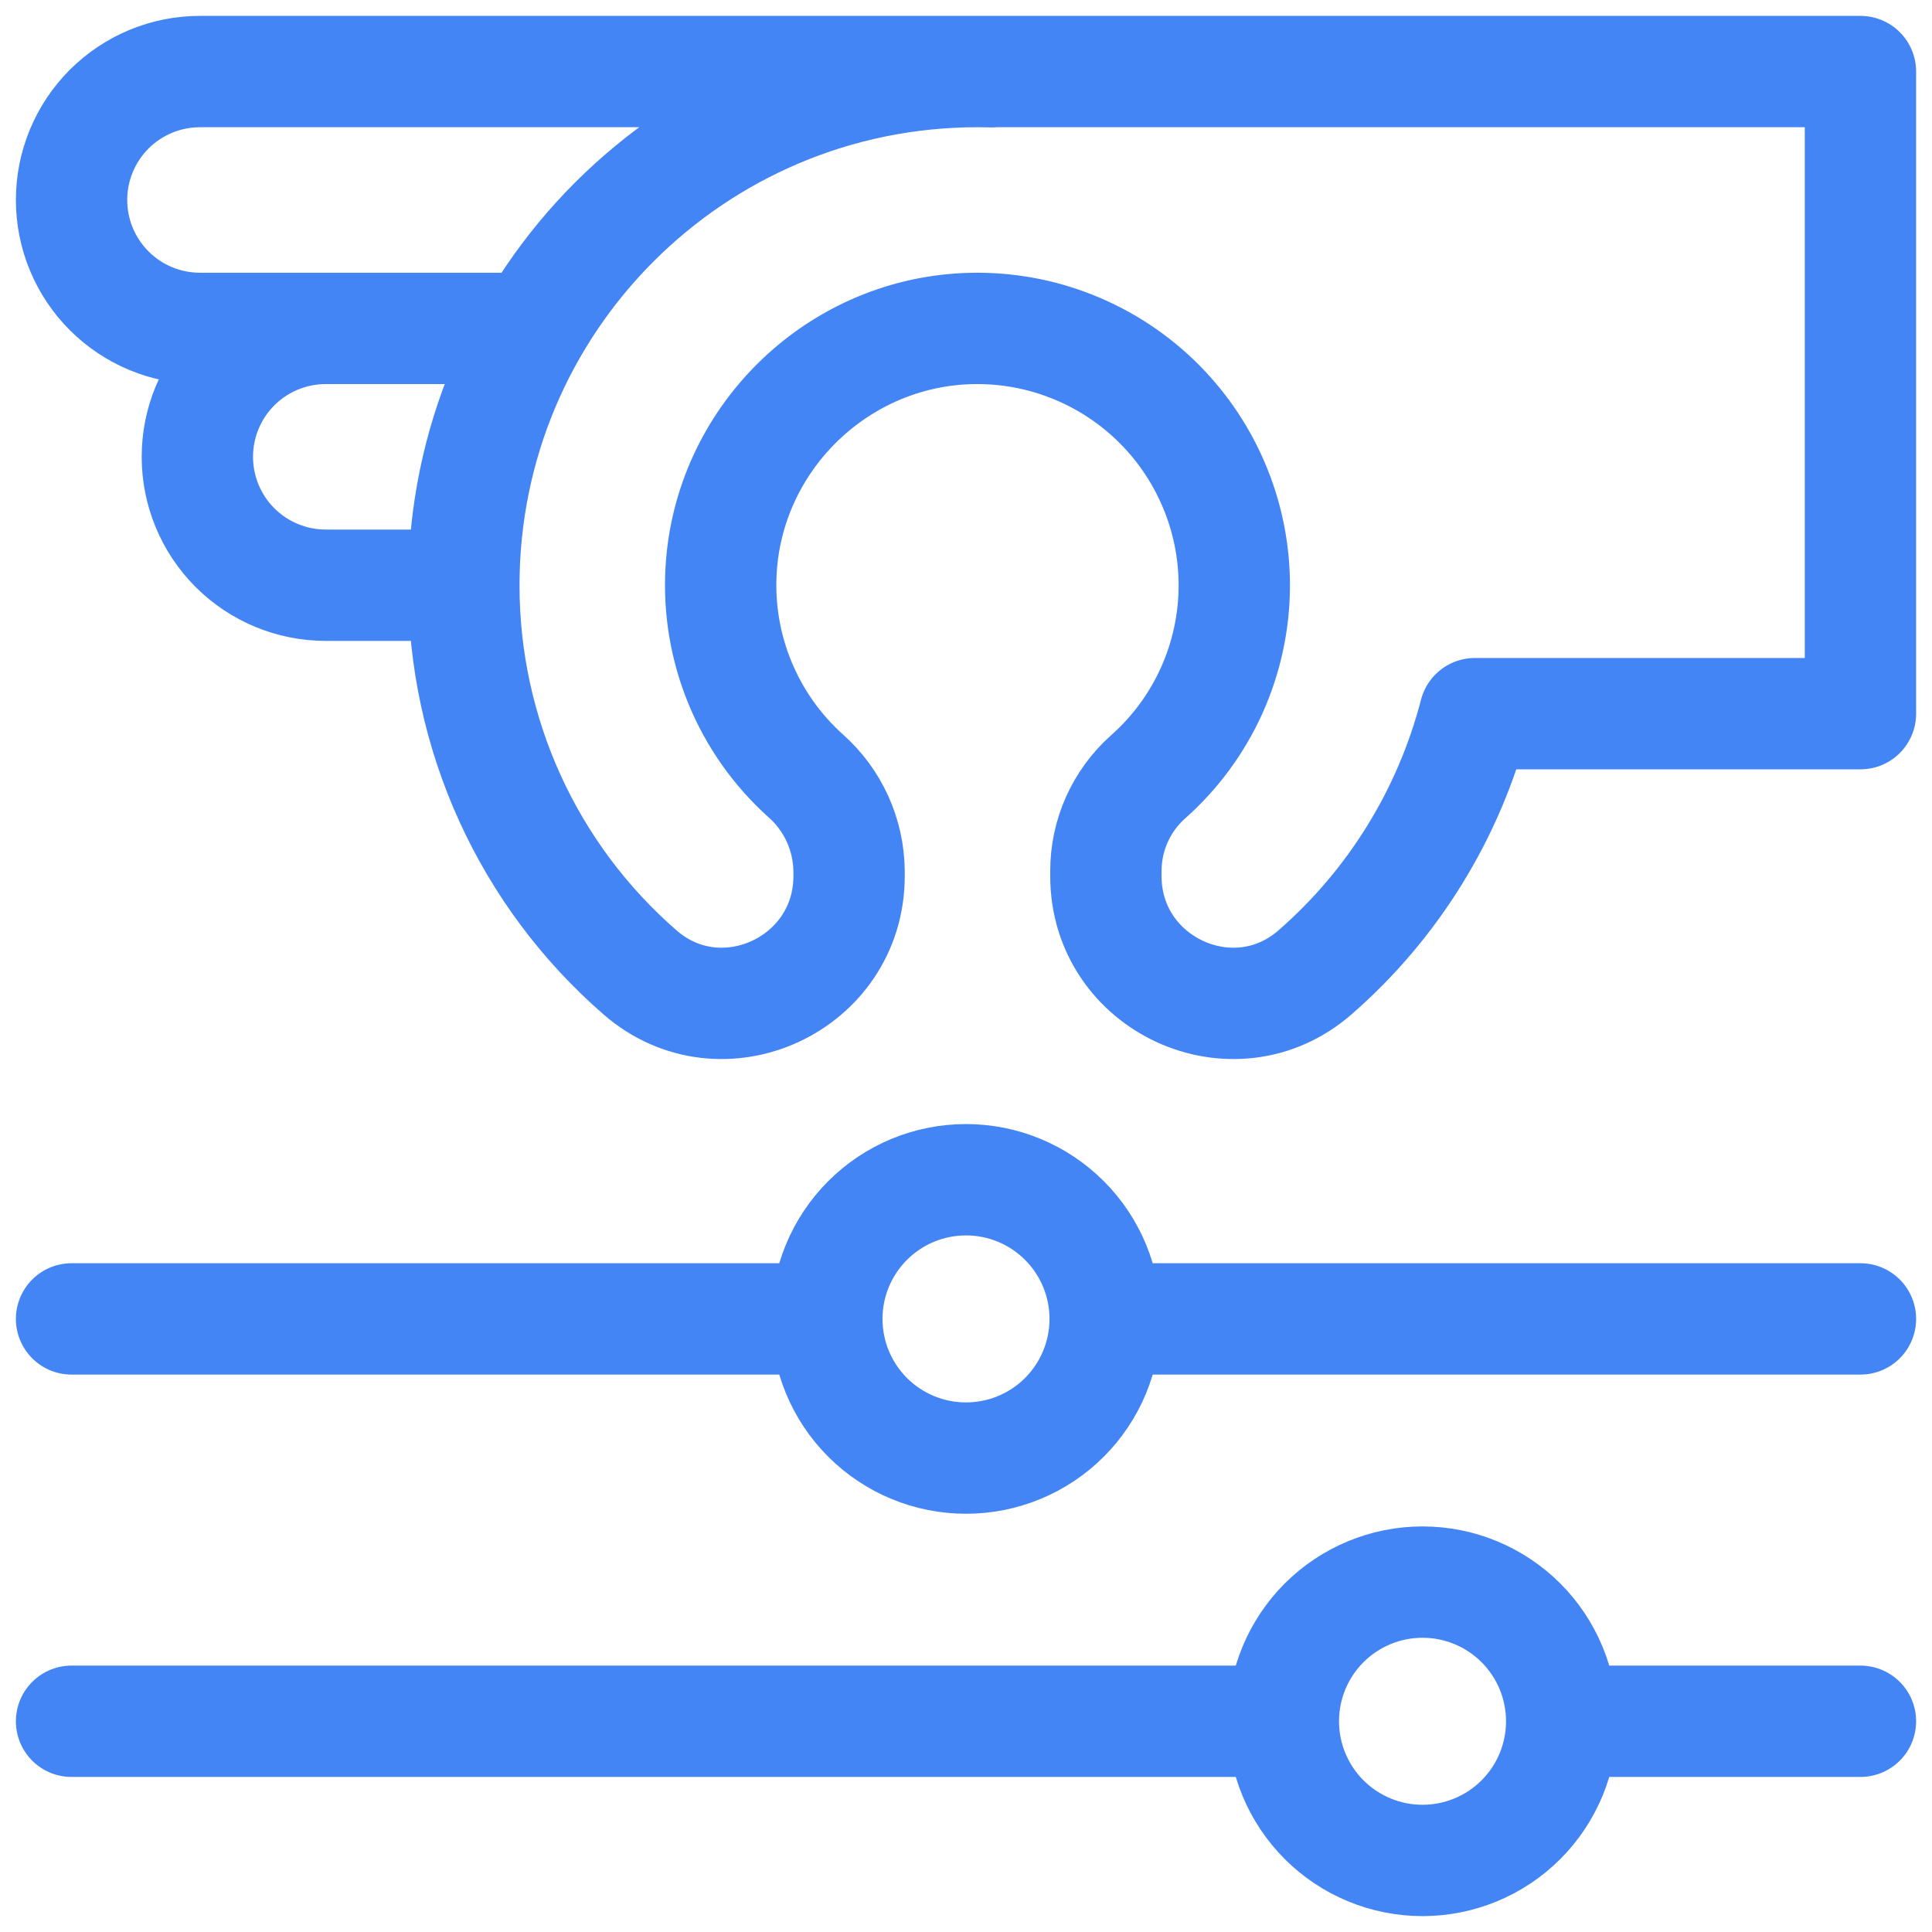 <svg width="54" height="54" viewBox="0 0 54 54" fill="none" xmlns="http://www.w3.org/2000/svg">
<path d="M23.11 36.864H2M23.11 36.864C23.11 37.896 23.52 38.886 24.249 39.615C24.979 40.345 25.968 40.754 27 40.754C28.032 40.754 29.021 40.345 29.751 39.615C30.48 38.886 30.89 37.896 30.89 36.864M23.11 36.864C23.11 35.833 23.52 34.843 24.249 34.114C24.979 33.384 25.968 32.974 27 32.974C28.032 32.974 29.021 33.384 29.751 34.114C30.48 34.843 30.89 35.833 30.89 36.864M30.89 36.864H52M35.87 48.11H2M35.87 48.11C35.87 49.142 36.28 50.131 37.009 50.861C37.739 51.59 38.728 52 39.76 52C40.792 52 41.781 51.59 42.511 50.861C43.24 50.131 43.65 49.142 43.65 48.11M35.87 48.11C35.87 47.078 36.28 46.089 37.009 45.359C37.739 44.63 38.728 44.22 39.76 44.22C40.792 44.22 41.781 44.63 42.511 45.359C43.24 46.089 43.65 47.078 43.65 48.11M43.65 48.11H52M27.321 2C19.392 2 12.965 8.428 12.965 16.356C12.963 18.407 13.401 20.434 14.249 22.3C15.098 24.167 16.338 25.829 17.885 27.175C20.164 29.166 23.732 27.515 23.732 24.488V24.352C23.728 23.847 23.618 23.348 23.409 22.889C23.2 22.429 22.897 22.018 22.519 21.684C21.721 20.967 21.094 20.081 20.685 19.089C20.276 18.098 20.094 17.027 20.154 15.957C20.354 12.307 23.323 9.36 26.975 9.187C27.945 9.141 28.915 9.292 29.825 9.632C30.735 9.972 31.567 10.492 32.27 11.162C32.973 11.832 33.533 12.638 33.916 13.531C34.3 14.424 34.498 15.385 34.499 16.356C34.499 17.371 34.283 18.374 33.867 19.299C33.45 20.224 32.841 21.05 32.08 21.722C31.711 22.053 31.415 22.458 31.214 22.911C31.012 23.364 30.909 23.855 30.91 24.351V24.488C30.91 27.514 34.477 29.166 36.757 27.176C38.941 25.272 40.498 22.752 41.224 19.947H52V2H27.721L27.726 2.006M27.321 2C27.456 2 27.592 2.002 27.726 2.006M27.321 2L5.589 2C5.118 2 4.651 2.093 4.216 2.273C3.78 2.454 3.385 2.718 3.051 3.051C2.718 3.385 2.454 3.78 2.273 4.216C2.093 4.651 2 5.118 2 5.589C2 6.541 2.378 7.454 3.051 8.127C3.724 8.801 4.637 9.179 5.589 9.179H14.886M27.726 2.006C27.592 2.002 27.456 2 27.321 2H27.72L27.726 2.006ZM9.105 9.179C8.153 9.179 7.24 9.557 6.567 10.23C5.894 10.903 5.516 11.816 5.516 12.768C5.516 13.72 5.894 14.633 6.567 15.306C7.24 15.979 8.153 16.357 9.105 16.357H12.965V16.356" stroke="#4385F5" stroke-width="3.112" stroke-miterlimit="10" stroke-linecap="round" stroke-linejoin="round"/>
</svg>
